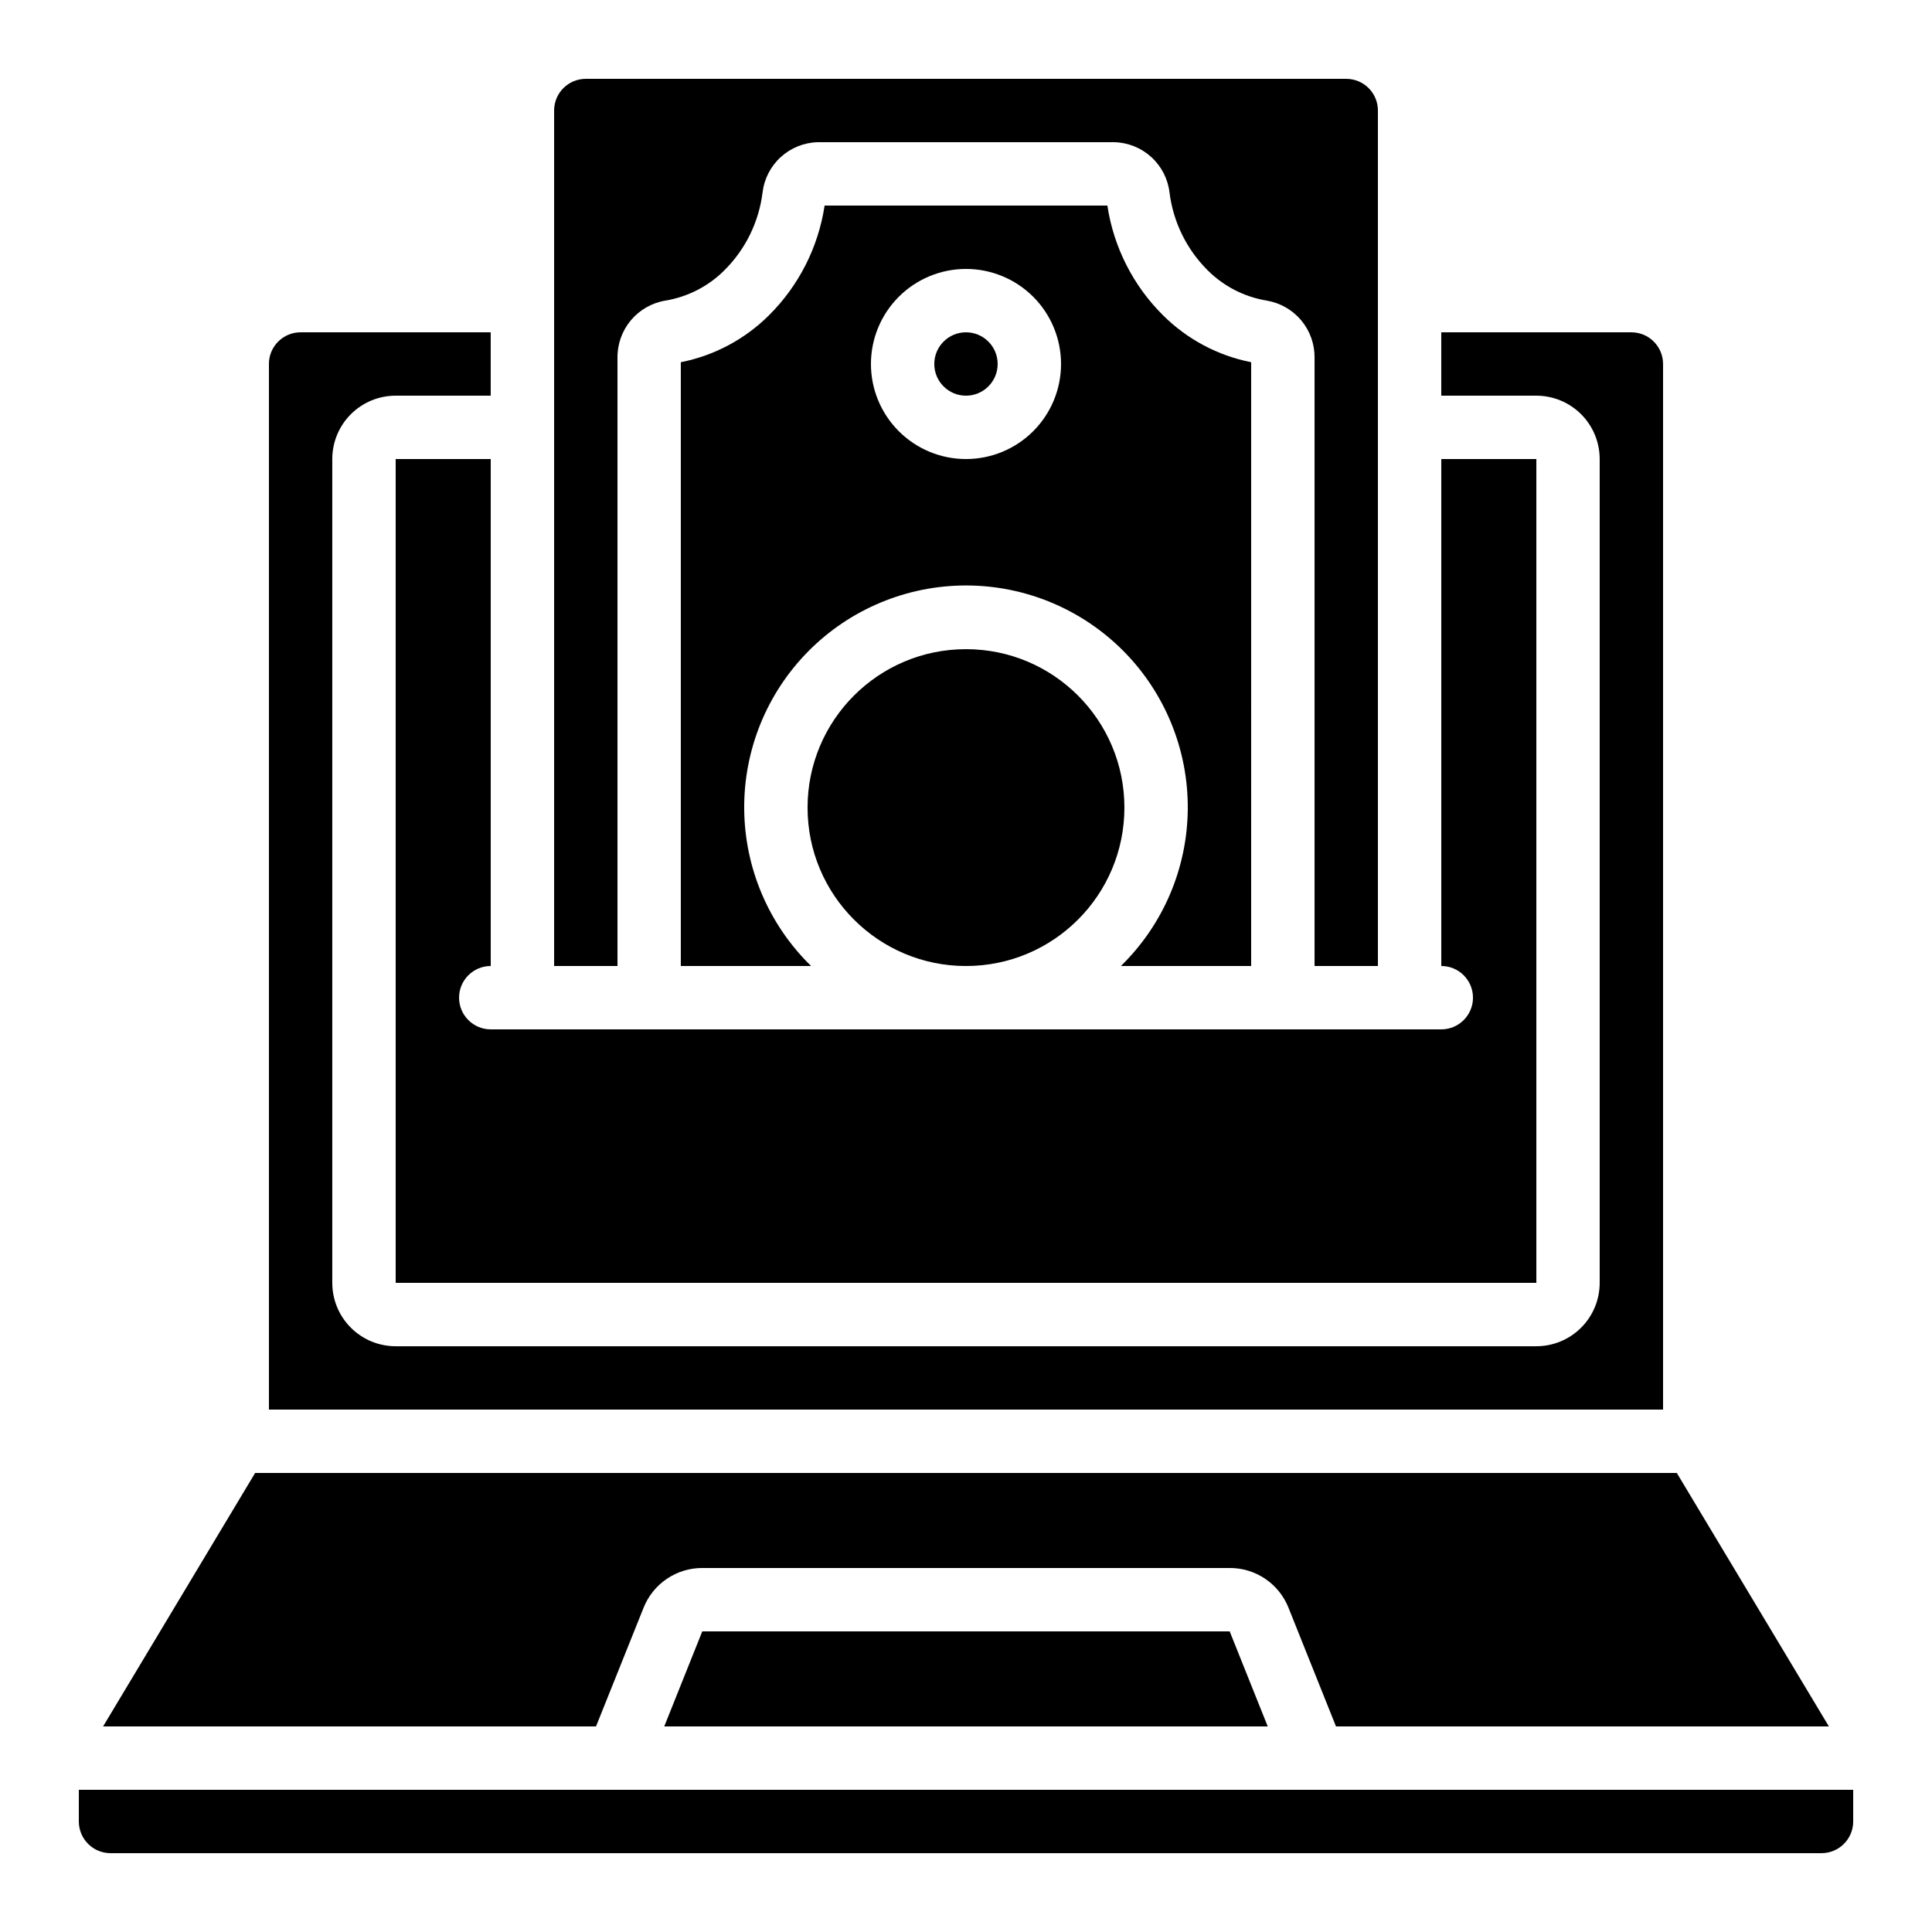 <?xml version="1.0" encoding="UTF-8"?>
<!-- Uploaded to: SVG Repo, www.svgrepo.com, Generator: SVG Repo Mixer Tools -->
<svg fill="#000000" width="800px" height="800px" version="1.1" viewBox="144 144 512 512" xmlns="http://www.w3.org/2000/svg">
 <g>
  <path d="m164.89 626.71c0 2.231 0.887 4.363 2.461 5.938 1.574 1.578 3.711 2.461 5.938 2.461h453.43c2.231 0 4.363-0.883 5.938-2.461 1.578-1.574 2.461-3.707 2.461-5.938v-8.395h-470.22z"/>
  <path d="m171.32 601.52h130.63l12.594-31.422c1.234-3.121 3.379-5.797 6.156-7.68 2.777-1.887 6.059-2.891 9.414-2.883h139.77c3.356-0.012 6.641 0.988 9.422 2.871 2.781 1.883 4.934 4.559 6.168 7.684l12.578 31.43h130.62l-40.305-67.176h-376.75z"/>
  <path d="m330.11 576.33-10.078 25.191h159.93l-10.082-25.191z"/>
  <path d="m509.16 400v-226.71c0-2.227-0.883-4.363-2.457-5.938-1.574-1.574-3.711-2.461-5.938-2.461h-201.52c-4.641 0-8.398 3.762-8.398 8.398v226.71h16.793v-161.1c-0.062-3.637 1.184-7.172 3.504-9.969 2.324-2.793 5.574-4.66 9.16-5.266 5.949-0.977 11.441-3.797 15.699-8.066 5.559-5.539 9.105-12.773 10.078-20.559 0.422-3.617 2.137-6.965 4.832-9.418 2.695-2.457 6.184-3.856 9.828-3.941h78.527c3.644 0.082 7.137 1.48 9.832 3.934s4.414 5.797 4.836 9.418c0.973 7.785 4.519 15.023 10.078 20.566 4.254 4.266 9.746 7.09 15.695 8.066 3.582 0.605 6.832 2.473 9.156 5.266 2.324 2.797 3.566 6.332 3.504 9.969v161.1z"/>
  <path d="m274.05 400v-134.35h-25.191v218.32h302.29v-218.32h-25.191v134.35c4.641 0 8.398 3.758 8.398 8.395s-3.758 8.398-8.398 8.398h-251.9c-4.637 0-8.398-3.762-8.398-8.398s3.762-8.395 8.398-8.395z"/>
  <path d="m475.57 239.99c-8.82-1.742-16.93-6.051-23.309-12.387-7.941-7.859-13.129-18.078-14.797-29.125h-74.934c-1.668 11.047-6.856 21.262-14.793 29.125-6.383 6.336-14.492 10.645-23.312 12.387v160.01h34.52c-11.215-10.945-17.594-25.918-17.723-41.59s6.008-30.742 17.047-41.871c11.035-11.125 26.059-17.383 41.73-17.383s30.691 6.258 41.73 17.383c11.035 11.129 17.172 26.199 17.043 41.871-0.125 15.672-6.508 30.645-17.723 41.59h34.52zm-75.57 25.66c-6.684 0-13.09-2.652-17.812-7.379-4.727-4.723-7.379-11.129-7.379-17.812 0-6.68 2.652-13.086 7.379-17.812 4.723-4.723 11.129-7.375 17.812-7.375 6.68 0 13.086 2.652 17.812 7.375 4.723 4.727 7.375 11.133 7.375 17.812 0 6.684-2.652 13.09-7.375 17.812-4.727 4.727-11.133 7.379-17.812 7.379z"/>
  <path d="m408.39 240.46c0 4.641-3.758 8.398-8.395 8.398-4.641 0-8.398-3.758-8.398-8.398 0-4.637 3.758-8.395 8.398-8.395 4.637 0 8.395 3.758 8.395 8.395"/>
  <path d="m441.98 358.02c0 23.188-18.797 41.984-41.984 41.984s-41.984-18.797-41.984-41.984 18.797-41.984 41.984-41.984 41.984 18.797 41.984 41.984"/>
  <path d="m215.27 240.46v277.1h369.46v-277.1c0-2.227-0.887-4.359-2.461-5.938-1.574-1.574-3.711-2.457-5.938-2.457h-50.383v16.793h25.191c4.453 0 8.727 1.77 11.875 4.918 3.148 3.148 4.918 7.422 4.918 11.875v218.32c0 4.457-1.77 8.727-4.918 11.875-3.148 3.152-7.422 4.922-11.875 4.922h-302.29c-4.453 0-8.727-1.77-11.875-4.922-3.148-3.148-4.918-7.418-4.918-11.875v-218.32c0-4.453 1.77-8.727 4.918-11.875 3.148-3.148 7.422-4.918 11.875-4.918h25.191v-16.793h-50.383c-4.637 0-8.395 3.758-8.395 8.395z"/>
 </g>
</svg>